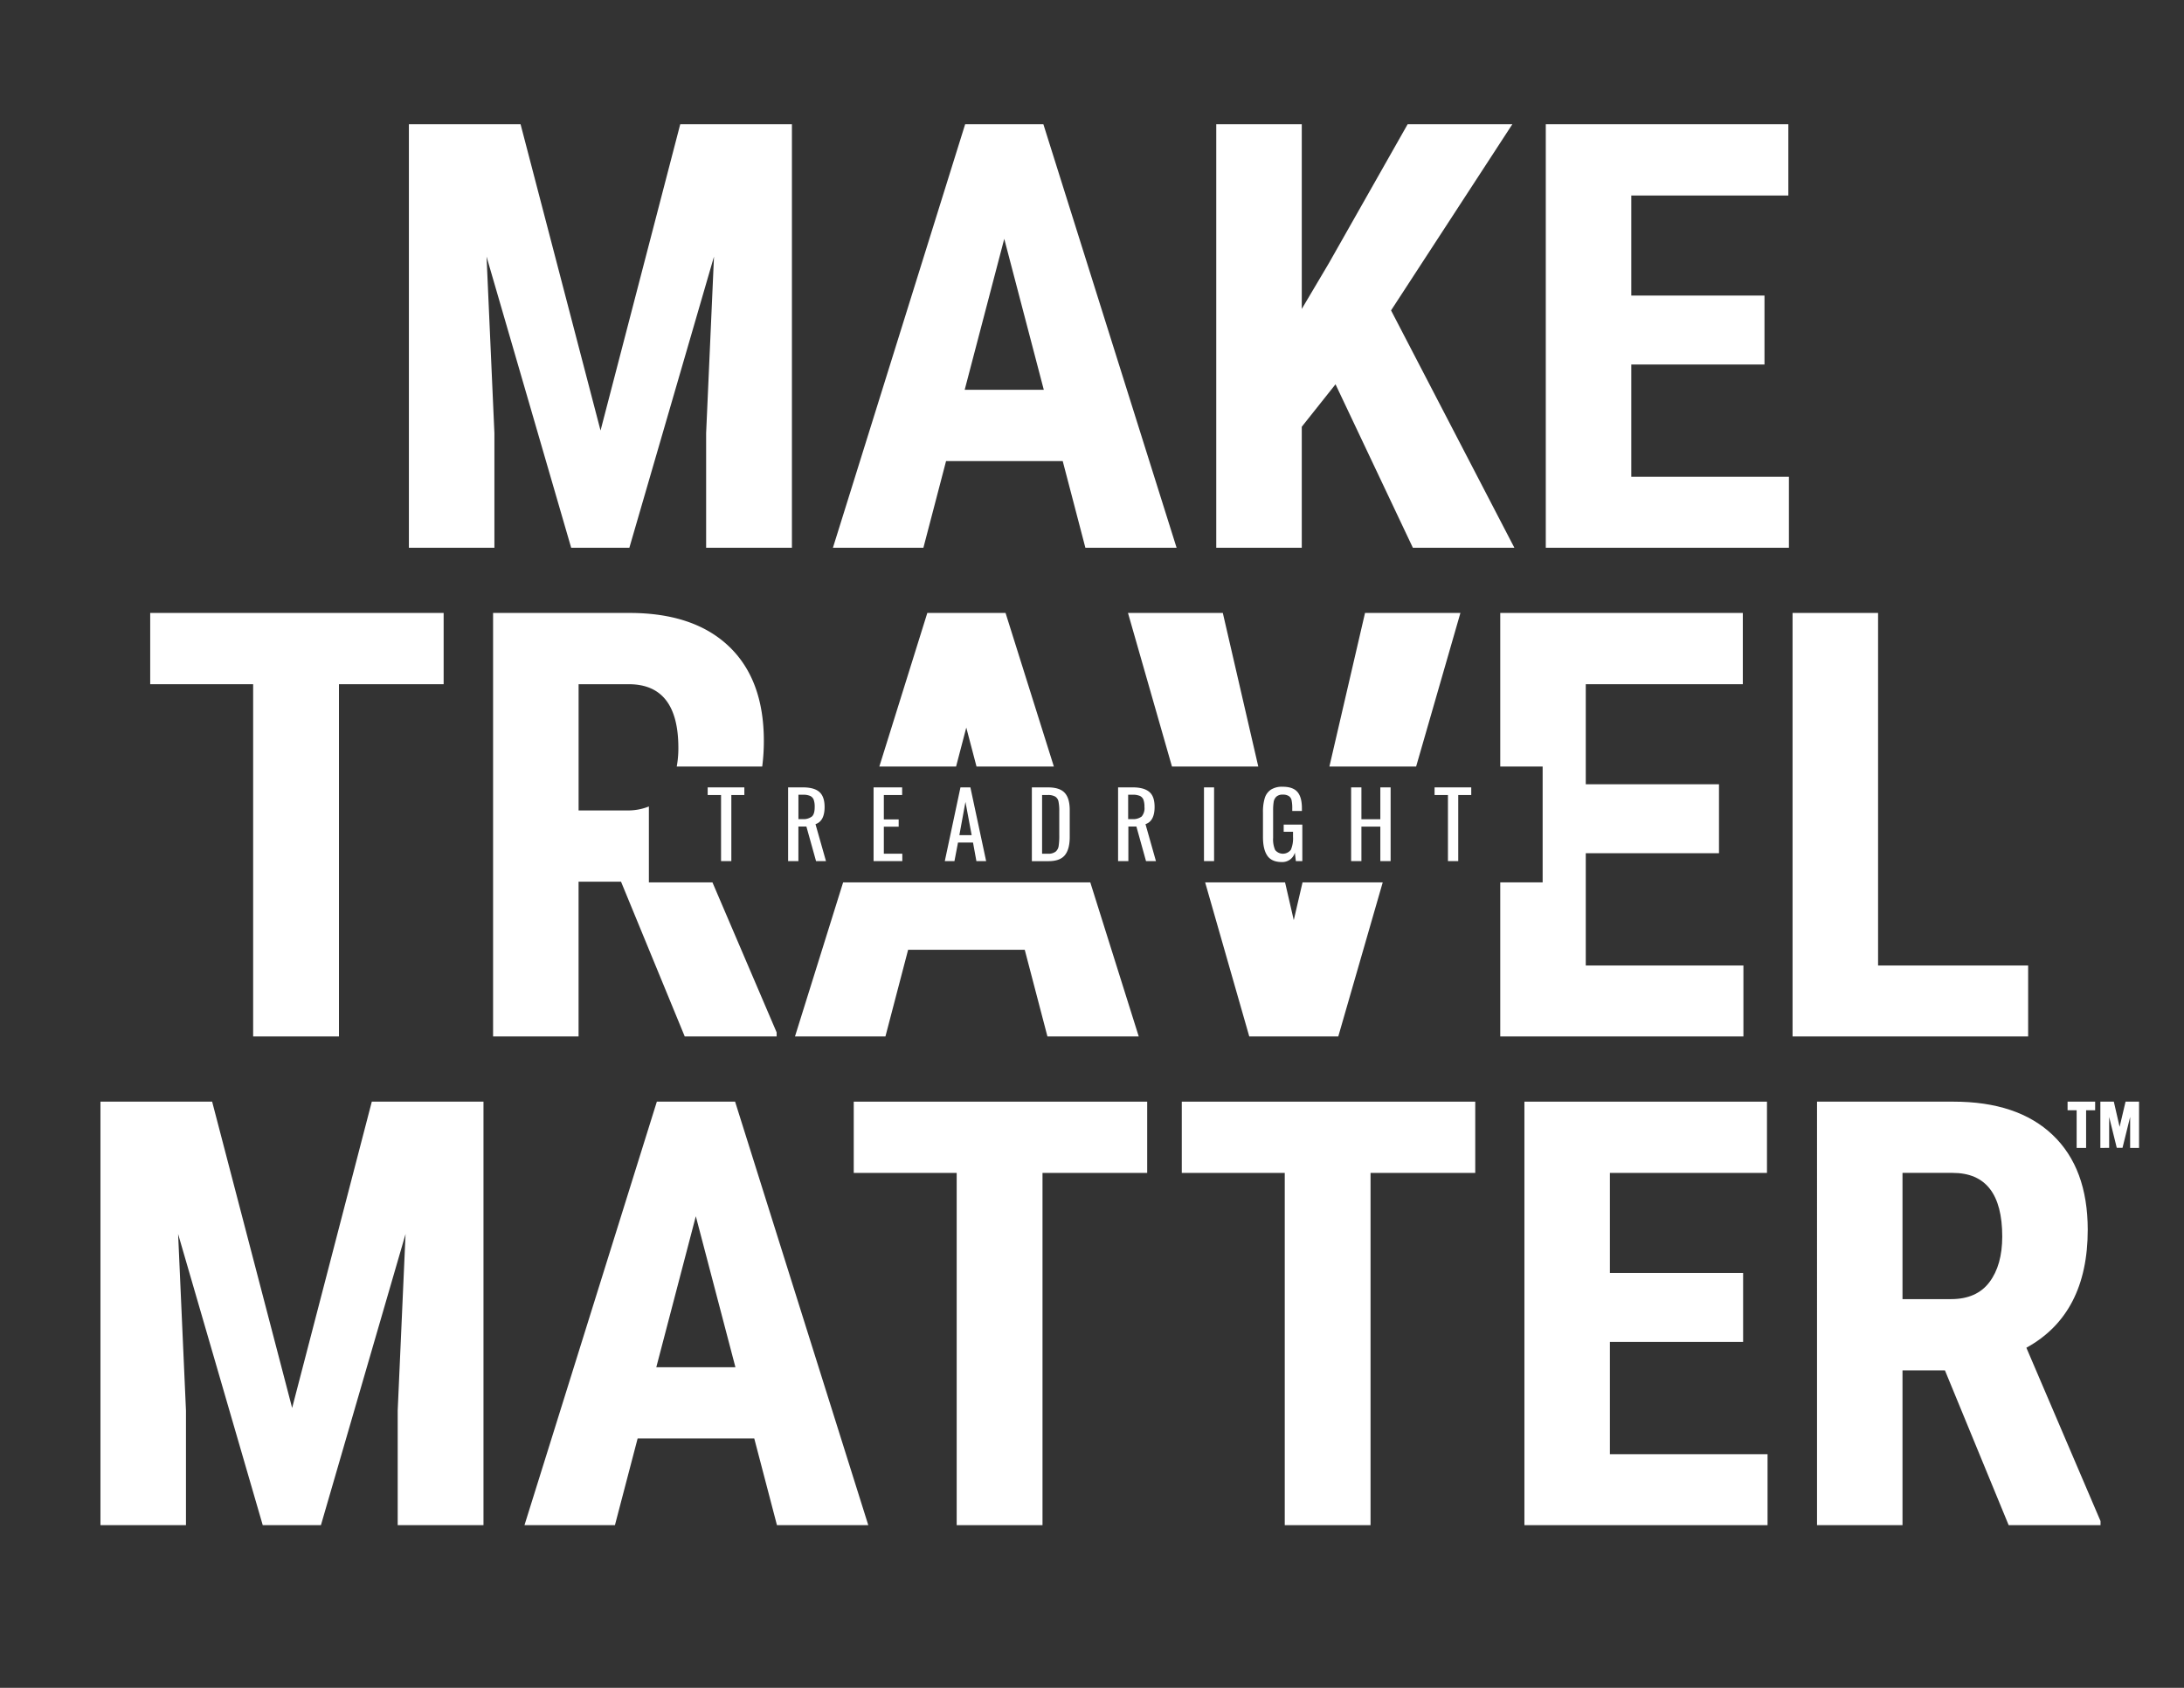 <svg id="Layer_1" data-name="Layer 1" xmlns="http://www.w3.org/2000/svg" viewBox="0 0 792 612"><rect x="0" y="0" width="792" height="612" fill="#333333" stroke="none"/><defs><style>.cls-1{fill:#fff;}</style></defs><polyline class="cls-1" points="188.78 45.05 217.78 156.11 246.68 45.05 287.18 45.05 287.18 198.61 256.07 198.61 256.07 157.06 258.92 93.04 228.23 198.61 207.13 198.61 176.44 93.04 179.29 157.06 179.29 198.61 148.28 198.61 148.28 45.05 188.78 45.05"/><path class="cls-1" d="M385.38,167.18h-42.3l-8.22,31.43H302.05L350,45.05h28.37l48.31,153.56H393.6l-8.22-31.43m-35.55-25.84h28.69L364.18,86.6Z"/><polyline class="cls-1" points="484.31 139.34 472.07 154.74 472.07 198.61 441.06 198.61 441.06 45.05 472.07 45.05 472.07 112.02 481.88 95.47 510.46 45.05 548.43 45.05 504.45 112.55 549.17 198.61 512.36 198.61 484.31 139.34"/><polyline class="cls-1" points="639.87 132.17 591.57 132.17 591.57 172.88 648.73 172.88 648.73 198.61 560.56 198.61 560.56 45.05 648.52 45.05 648.52 70.89 591.57 70.89 591.57 107.17 639.87 107.17 639.87 132.17"/><polyline class="cls-1" points="160.88 248.09 122.92 248.09 122.92 375.81 91.8 375.81 91.8 248.09 54.47 248.09 54.47 222.25 160.88 222.25 160.88 248.09"/><polyline class="cls-1" points="681.06 350.08 735.48 350.08 735.48 375.81 650.05 375.81 650.05 222.25 681.06 222.25 681.06 350.08"/><polyline class="cls-1" points="76.93 399.45 105.94 510.51 134.83 399.45 175.33 399.45 175.33 553.01 144.22 553.01 144.22 511.46 147.07 447.44 116.38 553.01 95.28 553.01 64.59 447.44 67.44 511.46 67.44 553.01 36.43 553.01 36.43 399.45 76.93 399.45"/><path class="cls-1" d="M273.52,521.58H231.23L223,553h-32.8l48-153.56h28.37L314.87,553H281.75l-8.23-31.43M238,495.74h28.69L252.33,441Z"/><polyline class="cls-1" points="416.01 425.29 378.05 425.29 378.05 553.01 346.93 553.01 346.93 425.29 309.6 425.29 309.6 399.45 416.01 399.45 416.01 425.29"/><polyline class="cls-1" points="534.98 425.29 497.01 425.29 497.01 553.01 465.9 553.01 465.9 425.29 428.56 425.29 428.56 399.45 534.98 399.45 534.98 425.29"/><polyline class="cls-1" points="632.12 486.57 583.81 486.57 583.81 527.28 640.98 527.28 640.98 553.01 552.81 553.01 552.81 399.45 640.77 399.45 640.77 425.29 583.81 425.29 583.81 461.57 632.12 461.57 632.12 486.57"/><path class="cls-1" d="M705.31,496.9H689.92V553h-31V399.45h49.46q23.31,0,36,12.08t12.71,34.33q0,30.58-22.25,42.82l26.89,62.86V553H728.41l-23.1-56.11m-15.39-25.84h17.61q9.29,0,13.92-6.16t4.64-16.51q0-23.1-18-23.1H689.92Z"/><path class="cls-1" d="M235.31,319.94V292.42a20.24,20.24,0,0,1-7.87,1.44H209.82V248.09H228q18,0,18,23.1a36.64,36.64,0,0,1-.59,6.75h31a72.29,72.29,0,0,0,.59-9.28q0-22.26-12.71-34.33t-36-12.08H178.81V375.81h31V319.7h15.4l23.1,56.11h33.33v-1.47l-23.28-54.4Z"/><polyline class="cls-1" points="261.48 288.27 256.63 288.27 256.63 285.5 269.93 285.5 269.93 288.27 265.21 288.27 265.21 312.23 261.48 312.23 261.48 288.27"/><path class="cls-1" d="M285.8,285.5h5.38c2.7,0,4.69.55,5.95,1.66s1.9,2.92,1.9,5.43q0,5.15-3.3,6.24l3.8,13.4h-3.6l-3.5-12.54h-2.9v12.54H285.8V285.5M291,297a5.05,5.05,0,0,0,3.44-.95c.7-.64,1-1.8,1-3.47a7.48,7.48,0,0,0-.36-2.59,2.48,2.48,0,0,0-1.29-1.39,6.21,6.21,0,0,0-2.6-.44h-1.65V297Z"/><polyline class="cls-1" points="316.79 285.5 327.15 285.5 327.15 288.27 320.51 288.27 320.51 297.11 325.89 297.11 325.89 299.75 320.51 299.75 320.51 309.55 327.21 309.55 327.21 312.23 316.79 312.23 316.79 285.5"/><path class="cls-1" d="M348.3,285.5h3.6l5.71,26.73h-3.53l-1.23-6.74h-5.44l-1.29,6.74h-3.5l5.68-26.73m4.06,17.32-2.25-12.05-2.21,12.05Z"/><path class="cls-1" d="M374.17,285.5H380q4.32,0,6.12,2c1.2,1.32,1.8,3.37,1.8,6.17v9.83q0,4.42-1.76,6.58t-5.86,2.17h-6.11V285.5M380,309.55a4.23,4.23,0,0,0,2.82-.76,3.27,3.27,0,0,0,1.09-2.06,25.34,25.34,0,0,0,.22-3.94v-8.68a16.79,16.79,0,0,0-.28-3.48,2.75,2.75,0,0,0-1.17-1.78,5.19,5.19,0,0,0-2.78-.58h-2v21.28Z"/><path class="cls-1" d="M405.42,285.5h5.38c2.71,0,4.69.55,6,1.66s1.9,2.92,1.9,5.43q0,5.15-3.3,6.24l3.79,13.4h-3.6l-3.49-12.54h-2.91v12.54h-3.73V285.5M410.57,297a5.06,5.06,0,0,0,3.45-.95,4.64,4.64,0,0,0,1-3.47,7.48,7.48,0,0,0-.36-2.59,2.55,2.55,0,0,0-1.29-1.39,6.3,6.3,0,0,0-2.61-.44h-1.65V297Z"/><rect class="cls-1" x="436.61" y="285.5" width="3.66" height="26.73"/><path class="cls-1" d="M459.58,310.26Q458,308,458,303.45v-8.94a16.91,16.91,0,0,1,.64-5.1,5.72,5.72,0,0,1,2.21-3.07,7.51,7.51,0,0,1,4.31-1.07c2.46,0,4.24.62,5.33,1.88s1.63,3.22,1.63,5.9v1h-3.5v-.82a14,14,0,0,0-.23-3,2.44,2.44,0,0,0-1-1.57,3.78,3.78,0,0,0-2.19-.53,3.28,3.28,0,0,0-2.31.71,3.32,3.32,0,0,0-1,1.89,19.08,19.08,0,0,0-.21,3.17v9.9a9.56,9.56,0,0,0,.74,4.41,3.62,3.62,0,0,0,5.71-.11,10.57,10.57,0,0,0,.77-4.66v-1.85h-3.39V299h6.76v13.24h-2.34l-.37-3.07a4.7,4.7,0,0,1-4.75,3.4q-3.63,0-5.24-2.3"/><polyline class="cls-1" points="489.97 285.5 493.7 285.5 493.7 297.05 500.56 297.05 500.56 285.5 504.29 285.5 504.29 312.23 500.56 312.23 500.56 299.72 493.7 299.72 493.7 312.23 489.97 312.23 489.97 285.5"/><polyline class="cls-1" points="525.08 288.27 520.23 288.27 520.23 285.5 533.53 285.5 533.53 288.27 528.81 288.27 528.81 312.23 525.08 312.23 525.08 288.27"/><polygon class="cls-1" points="346.71 277.94 350.41 263.81 354.12 277.94 382.17 277.94 364.65 222.25 336.28 222.25 318.88 277.94 346.71 277.94"/><polygon class="cls-1" points="305.75 319.94 288.29 375.81 321.09 375.81 329.32 344.38 371.61 344.38 379.84 375.81 412.95 375.81 395.38 319.94 305.75 319.94"/><polygon class="cls-1" points="513.54 277.94 529.6 222.25 495.01 222.25 482.09 277.94 513.54 277.94"/><polygon class="cls-1" points="456.3 277.94 443.44 222.25 409.05 222.25 425 277.94 456.3 277.94"/><polygon class="cls-1" points="472.35 319.94 469.17 333.63 466.01 319.94 437.03 319.94 453.03 375.81 485.31 375.81 501.43 319.94 472.35 319.94"/><polygon class="cls-1" points="575.06 350.08 575.06 309.37 623.37 309.37 623.37 284.37 575.06 284.37 575.06 248.09 632.01 248.09 632.01 222.25 544.05 222.25 544.05 277.94 559.42 277.94 559.42 319.94 544.05 319.94 544.05 375.81 632.23 375.81 632.23 350.08 575.06 350.08"/><path class="cls-1" d="M753.07,416.24V402.56h-3.29v-3.11h10v3.11H756.5v13.68Zm8.6,0V399.45h4.88l2.1,9.14,2.16-9.14h4.89v16.79h-3.23V405l-2.77,11.2h-2.08L764.86,405v11.2Z"/></svg>